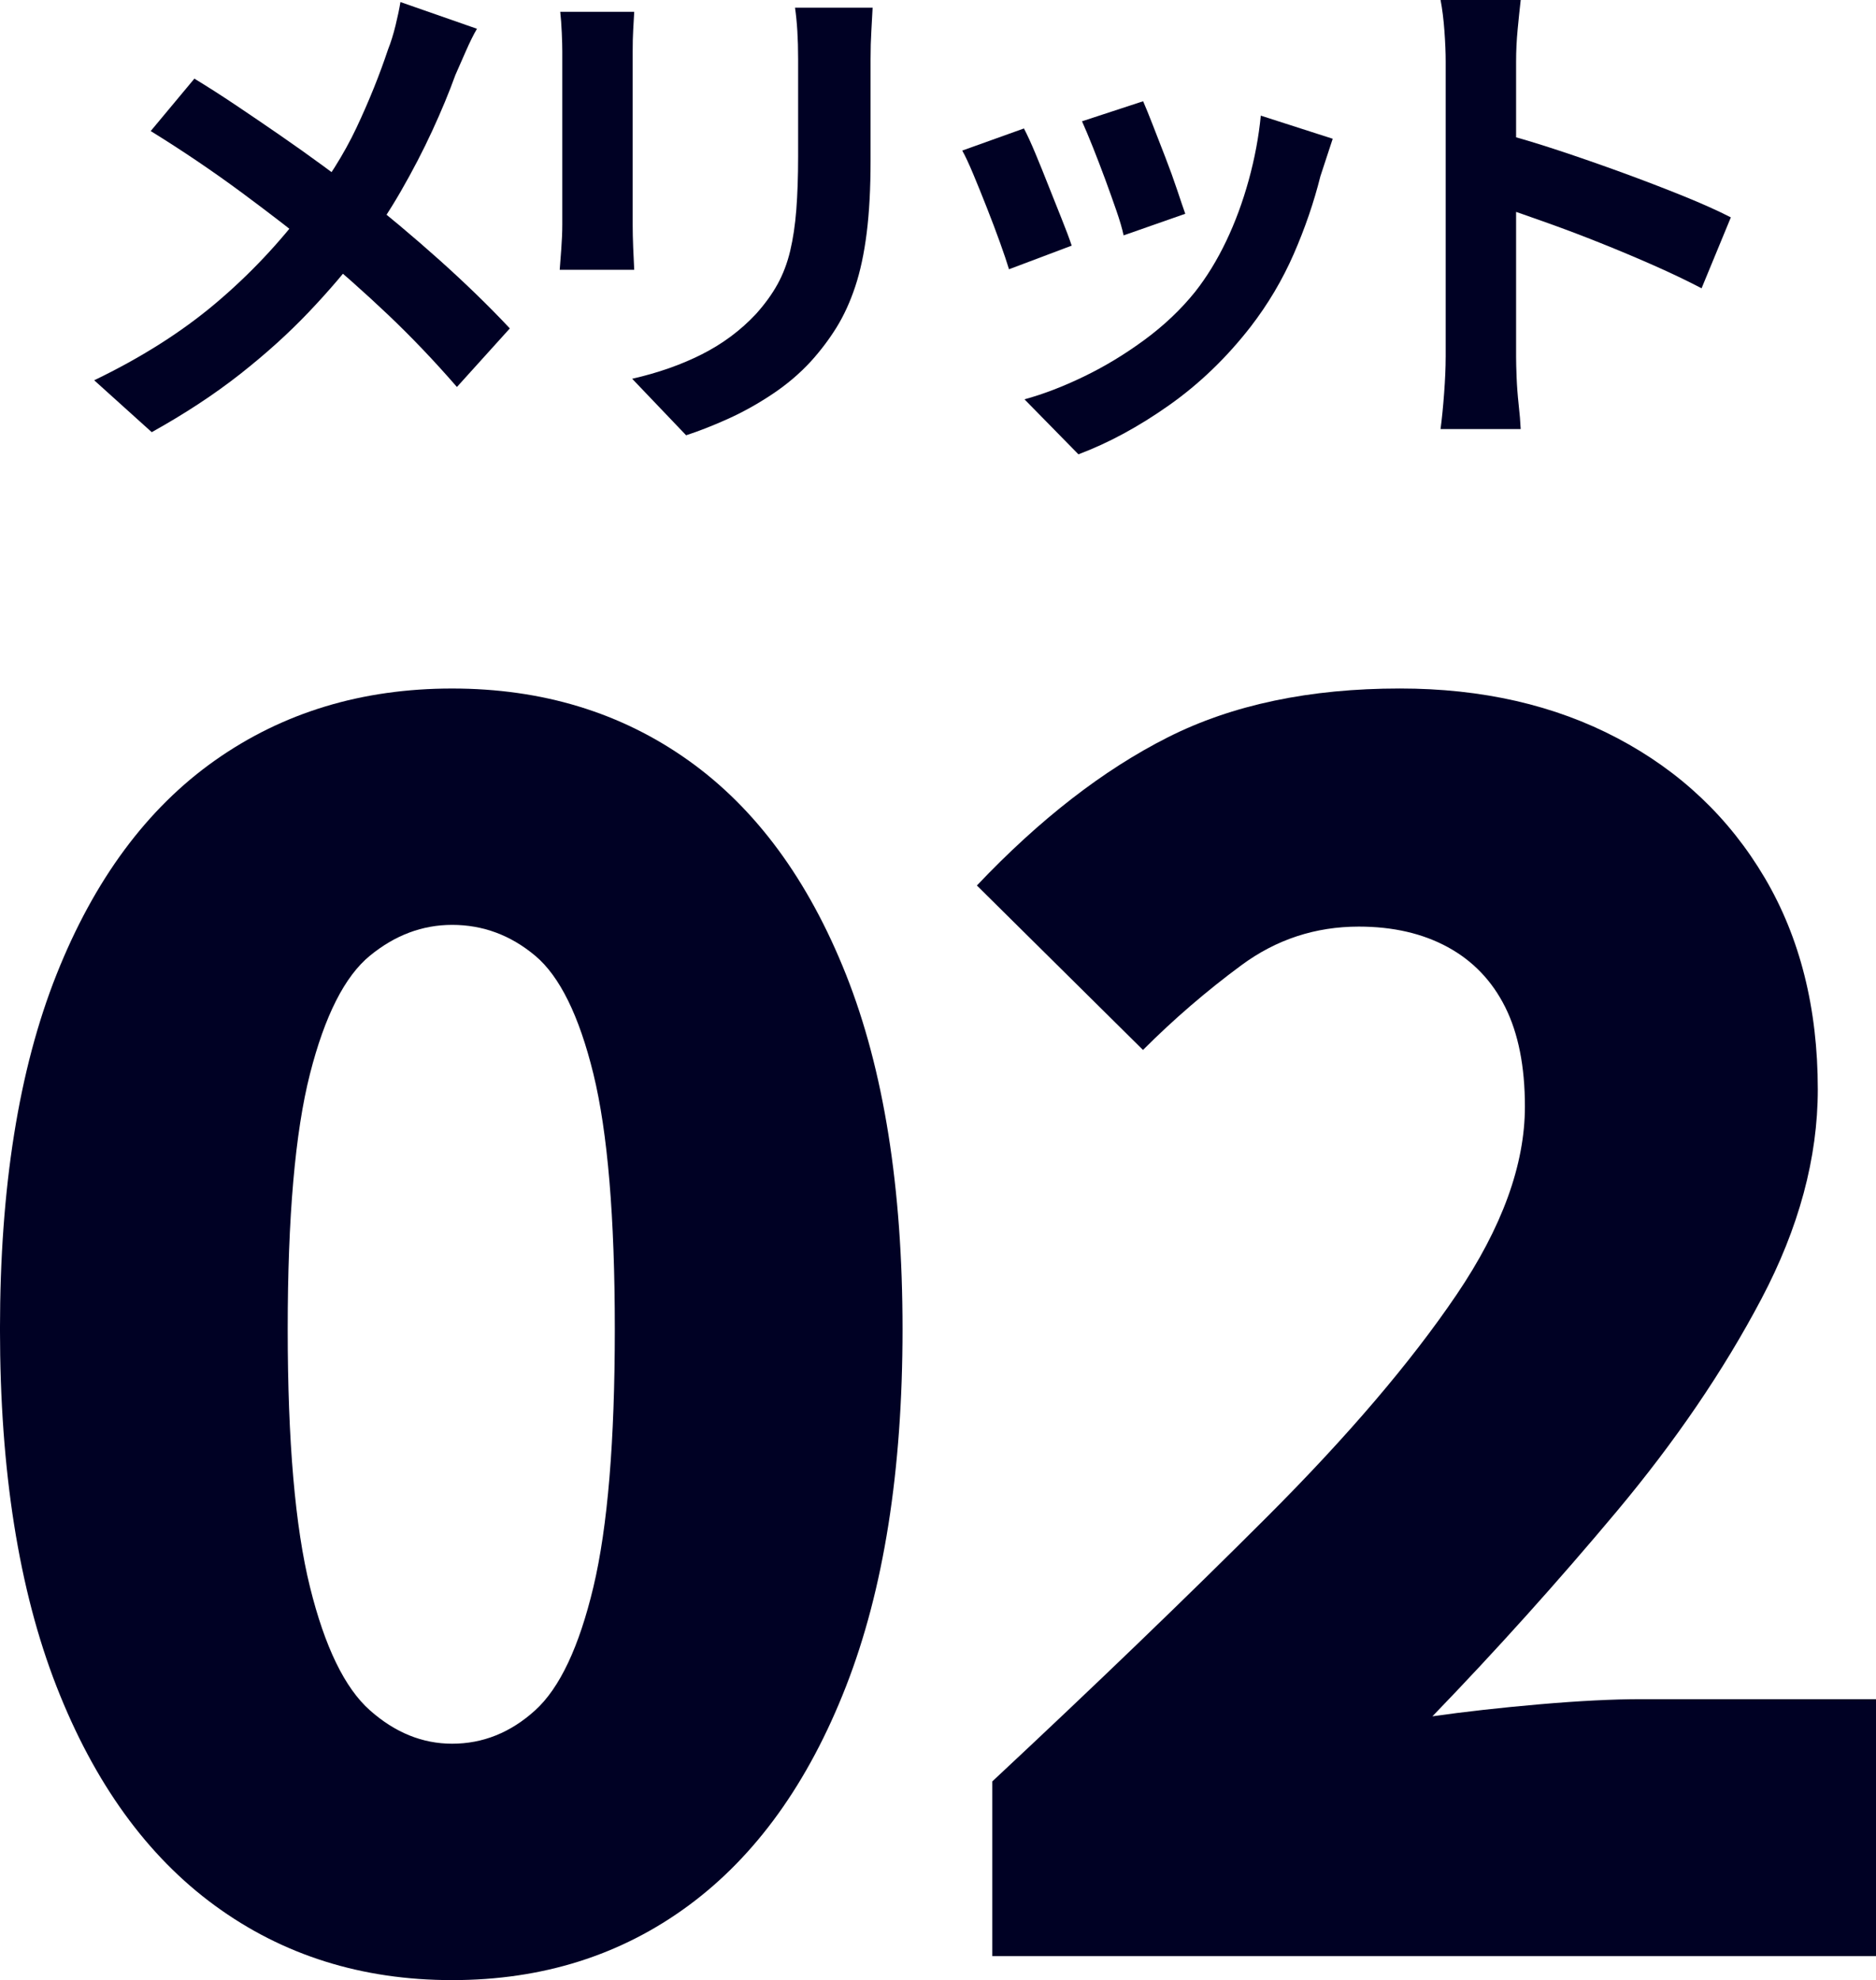 <?xml version="1.0" encoding="UTF-8"?>
<svg id="_レイヤー_2" data-name="レイヤー_2" xmlns="http://www.w3.org/2000/svg" viewBox="0 0 98.82 104.281">
  <defs>
    <style>
      .cls-1 {
        fill: #000124;
      }
    </style>
  </defs>
  <g id="_レイヤー_1-2" data-name="レイヤー_1">
    <g>
      <g>
        <path class="cls-1" d="M23.816,104.281c-4.752,0-8.917-1.308-12.495-3.924-3.579-2.616-6.36-6.464-8.345-11.547-1.984-5.082-2.977-11.352-2.977-18.81,0-7.457.992-13.681,2.977-18.674,1.984-4.991,4.766-8.75,8.345-11.277,3.578-2.526,7.743-3.789,12.495-3.789,4.75,0,8.899,1.263,12.449,3.789,3.548,2.526,6.315,6.286,8.3,11.277,1.984,4.993,2.977,11.218,2.977,18.674,0,7.458-.992,13.728-2.977,18.81-1.984,5.083-4.752,8.931-8.3,11.547-3.55,2.616-7.699,3.924-12.449,3.924ZM23.816,91.831c1.624,0,3.081-.586,4.375-1.759,1.293-1.173,2.314-3.338,3.067-6.495.751-3.158,1.128-7.683,1.128-13.578,0-5.894-.377-10.375-1.128-13.442-.753-3.067-1.774-5.142-3.067-6.225-1.294-1.083-2.751-1.624-4.375-1.624-1.565,0-3.009.541-4.331,1.624-1.323,1.083-2.376,3.158-3.157,6.225-.782,3.067-1.173,7.548-1.173,13.442,0,5.895.391,10.42,1.173,13.578.781,3.157,1.834,5.322,3.157,6.495,1.322,1.173,2.766,1.759,4.331,1.759Z"/>
        <path class="cls-1" d="M52.27,103.018v-9.202c5.413-5.052,10.239-9.698,14.479-13.938,4.24-4.24,7.562-8.133,9.969-11.683,2.404-3.548,3.608-6.856,3.608-9.923,0-2.104-.347-3.848-1.037-5.232-.692-1.383-1.7-2.436-3.022-3.158-1.324-.722-2.887-1.083-4.691-1.083-2.286,0-4.346.677-6.18,2.03-1.835,1.354-3.563,2.842-5.188,4.466l-8.75-8.661c3.307-3.487,6.66-6.089,10.059-7.804,3.396-1.714,7.472-2.571,12.224-2.571,4.33,0,8.149.873,11.457,2.616,3.308,1.745,5.894,4.195,7.759,7.352,1.863,3.158,2.797,6.872,2.797,11.142,0,3.608-.992,7.293-2.978,11.051-1.984,3.759-4.526,7.488-7.623,11.187-3.098,3.699-6.33,7.293-9.698,10.781,1.684-.24,3.563-.451,5.639-.632,2.075-.18,3.864-.271,5.368-.271h12.359v13.532h-46.551Z"/>
      </g>
      <g>
        <path class="cls-1" d="M25.124,1.516c-.181.307-.379.708-.596,1.204-.217.497-.397.907-.541,1.231-.325.902-.731,1.881-1.218,2.937-.487,1.056-1.038,2.116-1.651,3.18-.613,1.065-1.29,2.084-2.029,3.058-.83,1.101-1.773,2.206-2.829,3.315-1.055,1.11-2.26,2.197-3.612,3.261-1.354,1.065-2.905,2.084-4.655,3.058l-3.031-2.733c2.472-1.191,4.601-2.539,6.387-4.046,1.787-1.506,3.384-3.198,4.791-5.075,1.1-1.389,1.979-2.783,2.639-4.181.658-1.398,1.213-2.774,1.664-4.127.145-.361.275-.78.393-1.259.117-.478.203-.888.257-1.231l4.033,1.408ZM10.238,4.141c.686.416,1.412.88,2.179,1.394s1.543,1.042,2.327,1.583c.785.541,1.534,1.074,2.247,1.597.712.524,1.357,1.001,1.935,1.435,1.443,1.137,2.851,2.319,4.223,3.545,1.37,1.227,2.606,2.427,3.707,3.6l-2.787,3.085c-1.191-1.371-2.4-2.639-3.627-3.803-1.227-1.164-2.553-2.341-3.979-3.532-.487-.415-1.046-.866-1.678-1.354-.632-.487-1.312-1.001-2.043-1.542-.731-.541-1.502-1.087-2.314-1.637-.812-.55-1.642-1.087-2.49-1.61l2.301-2.761Z"/>
        <path class="cls-1" d="M33.408.623c-.019.325-.036.645-.054.96-.019.316-.027.69-.027,1.124v9.147c0,.343.009.74.027,1.191.018.451.035.839.054,1.164h-3.925c.019-.252.045-.613.082-1.083.035-.469.054-.902.054-1.299V2.707c0-.252-.009-.582-.027-.988-.018-.406-.045-.771-.081-1.096h3.897ZM45.966.406c-.018.379-.04.79-.067,1.231-.027.442-.041.934-.041,1.475v5.359c0,1.443-.067,2.706-.203,3.789-.135,1.083-.338,2.03-.608,2.842-.271.812-.601,1.529-.988,2.152s-.834,1.213-1.339,1.772c-.596.65-1.282,1.231-2.058,1.746-.775.515-1.556.947-2.341,1.299s-1.512.636-2.179.853l-2.842-2.977c1.354-.307,2.575-.735,3.667-1.286,1.092-.55,2.044-1.258,2.855-2.125.469-.523.848-1.046,1.137-1.57.288-.523.51-1.105.663-1.746.153-.64.262-1.367.325-2.179.062-.812.095-1.741.095-2.788V3.112c0-.541-.014-1.033-.041-1.475-.027-.442-.067-.853-.122-1.231h4.087Z"/>
        <path class="cls-1" d="M53.937,6.766c.18.343.383.785.608,1.326.226.541.456,1.109.69,1.705.234.595.465,1.173.69,1.732.226.56.401,1.028.527,1.407l-3.302,1.245c-.108-.361-.267-.83-.474-1.407s-.438-1.187-.69-1.827c-.252-.64-.491-1.231-.717-1.772-.226-.541-.42-.956-.582-1.245l3.248-1.164ZM70.202,7.307c-.145.433-.267.803-.365,1.11-.1.307-.194.595-.284.866-.343,1.372-.812,2.738-1.407,4.101-.596,1.362-1.354,2.639-2.273,3.83-1.264,1.624-2.693,3-4.29,4.127-1.597,1.127-3.189,1.989-4.776,2.585l-2.842-2.896c.991-.271,2.038-.672,3.139-1.205,1.101-.532,2.165-1.177,3.194-1.935,1.028-.758,1.912-1.597,2.652-2.517.612-.776,1.158-1.665,1.637-2.666s.875-2.075,1.191-3.221c.315-1.146.527-2.277.636-3.396l3.789,1.218ZM60.215,5.332c.127.289.294.699.501,1.231s.429,1.101.663,1.705.442,1.177.623,1.719c.18.541.324.965.433,1.272l-3.248,1.137c-.072-.343-.198-.776-.379-1.299-.181-.523-.379-1.078-.595-1.665-.217-.586-.434-1.15-.649-1.691-.217-.541-.406-.992-.568-1.353l3.22-1.056Z"/>
        <path class="cls-1" d="M76.153,18.81V3.248c0-.469-.022-1.01-.067-1.624-.045-.613-.113-1.154-.203-1.624h4.222c-.054.469-.108.988-.162,1.556s-.081,1.132-.081,1.691v15.562c0,.253.009.609.027,1.069.018.46.054.934.107,1.421.055.487.091.92.108,1.299h-4.222c.072-.541.136-1.173.189-1.895.054-.722.081-1.353.081-1.895ZM79.05,7.01c.901.234,1.912.537,3.03.906,1.119.37,2.247.763,3.384,1.177,1.137.416,2.205.826,3.207,1.231,1.001.406,1.836.781,2.503,1.124l-1.542,3.735c-.758-.397-1.598-.798-2.518-1.205-.92-.406-1.854-.798-2.801-1.177s-1.877-.731-2.788-1.056-1.736-.613-2.476-.866v-3.87Z"/>
      </g>
    </g>
  </g>
</svg>